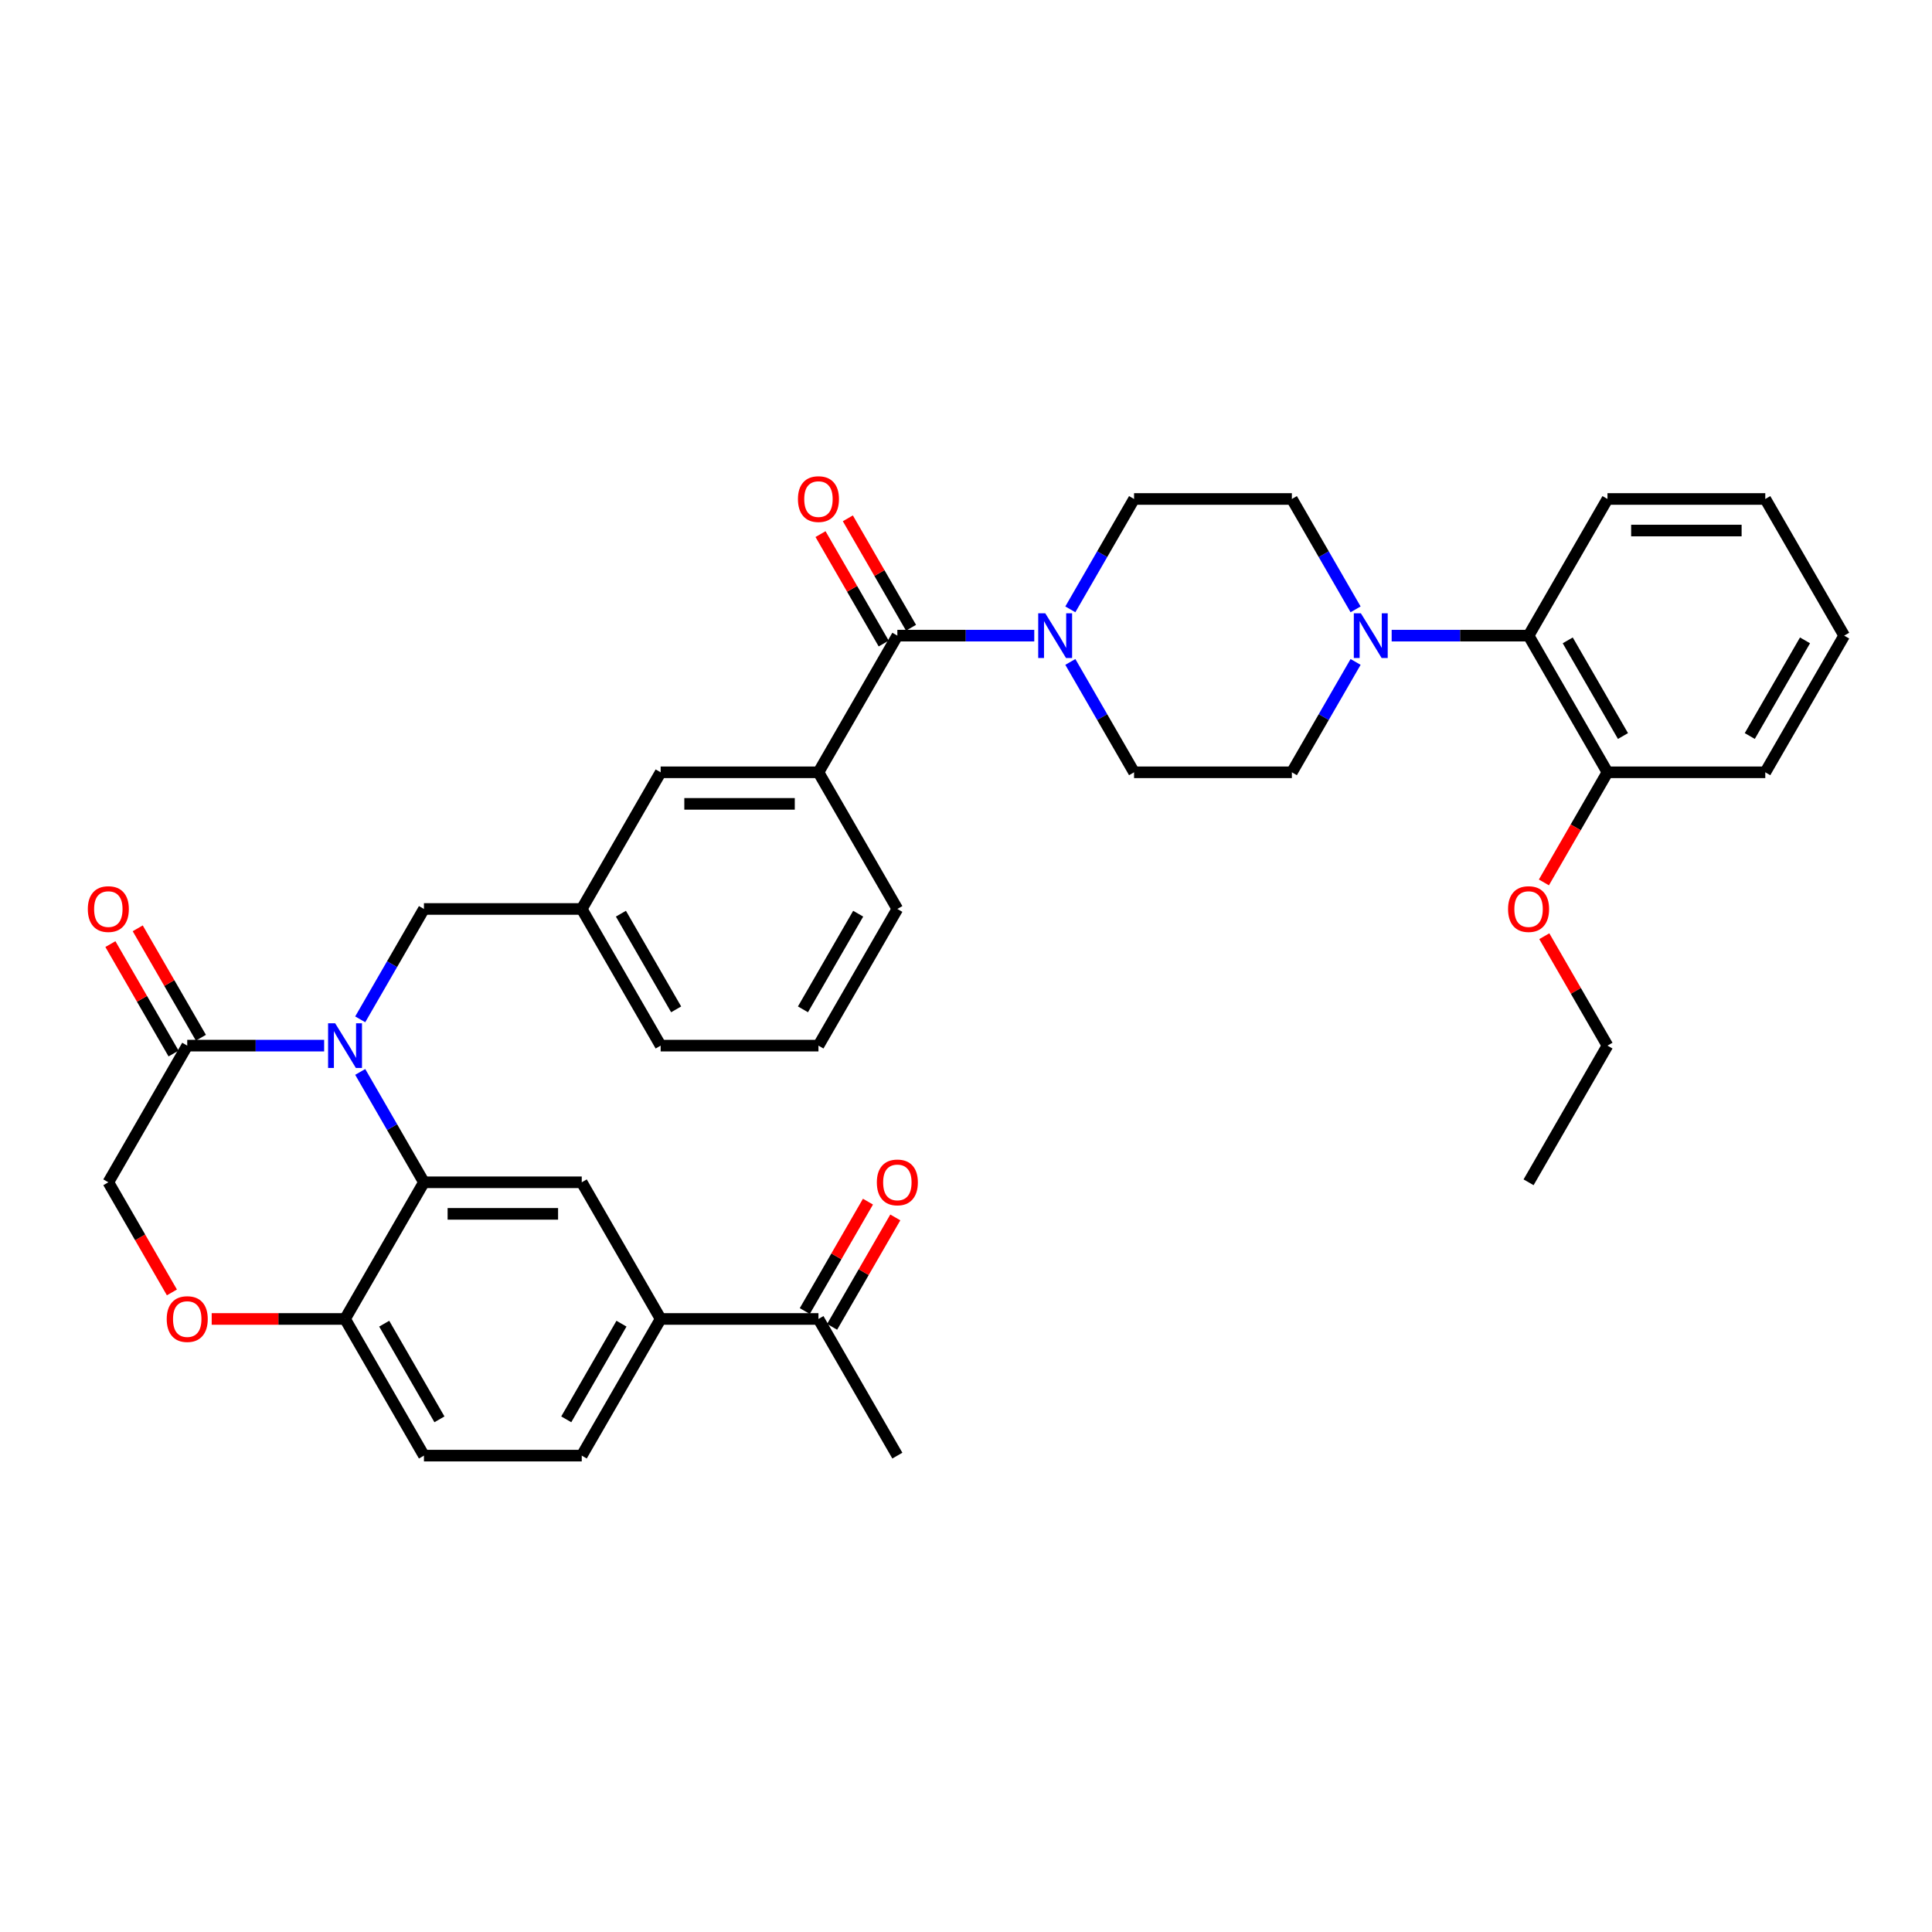 <?xml version='1.0' encoding='iso-8859-1'?>
<svg version='1.1' baseProfile='full'
              xmlns='http://www.w3.org/2000/svg'
                      xmlns:rdkit='http://www.rdkit.org/xml'
                      xmlns:xlink='http://www.w3.org/1999/xlink'
                  xml:space='preserve'
width='1000px' height='1000px' viewBox='0 0 1000 1000'>
<!-- END OF HEADER -->
<rect style='opacity:1.0;fill:#FFFFFF;stroke:none' width='1000' height='1000' x='0' y='0'> </rect>
<path class='bond-0' d='M 471.543,324.923 L 455.193,296.604' style='fill:none;fill-rule:evenodd;stroke:#000000;stroke-width:6px;stroke-linecap:butt;stroke-linejoin:miter;stroke-opacity:1' />
<path class='bond-0' d='M 455.193,296.604 L 438.843,268.285' style='fill:none;fill-rule:evenodd;stroke:#FF0000;stroke-width:6px;stroke-linecap:butt;stroke-linejoin:miter;stroke-opacity:1' />
<path class='bond-0' d='M 457.396,333.091 L 441.046,304.772' style='fill:none;fill-rule:evenodd;stroke:#000000;stroke-width:6px;stroke-linecap:butt;stroke-linejoin:miter;stroke-opacity:1' />
<path class='bond-0' d='M 441.046,304.772 L 424.696,276.453' style='fill:none;fill-rule:evenodd;stroke:#FF0000;stroke-width:6px;stroke-linecap:butt;stroke-linejoin:miter;stroke-opacity:1' />
<path class='bond-1' d='M 464.469,329.007 L 499.902,329.007' style='fill:none;fill-rule:evenodd;stroke:#000000;stroke-width:6px;stroke-linecap:butt;stroke-linejoin:miter;stroke-opacity:1' />
<path class='bond-1' d='M 499.902,329.007 L 535.334,329.007' style='fill:none;fill-rule:evenodd;stroke:#0000FF;stroke-width:6px;stroke-linecap:butt;stroke-linejoin:miter;stroke-opacity:1' />
<path class='bond-2' d='M 464.469,329.007 L 423.63,399.744' style='fill:none;fill-rule:evenodd;stroke:#000000;stroke-width:6px;stroke-linecap:butt;stroke-linejoin:miter;stroke-opacity:1' />
<path class='bond-3' d='M 554.005,315.4 L 570.497,286.835' style='fill:none;fill-rule:evenodd;stroke:#0000FF;stroke-width:6px;stroke-linecap:butt;stroke-linejoin:miter;stroke-opacity:1' />
<path class='bond-3' d='M 570.497,286.835 L 586.988,258.271' style='fill:none;fill-rule:evenodd;stroke:#000000;stroke-width:6px;stroke-linecap:butt;stroke-linejoin:miter;stroke-opacity:1' />
<path class='bond-4' d='M 554.005,342.615 L 570.497,371.179' style='fill:none;fill-rule:evenodd;stroke:#0000FF;stroke-width:6px;stroke-linecap:butt;stroke-linejoin:miter;stroke-opacity:1' />
<path class='bond-4' d='M 570.497,371.179 L 586.988,399.744' style='fill:none;fill-rule:evenodd;stroke:#000000;stroke-width:6px;stroke-linecap:butt;stroke-linejoin:miter;stroke-opacity:1' />
<path class='bond-5' d='M 720.322,329.007 L 755.754,329.007' style='fill:none;fill-rule:evenodd;stroke:#0000FF;stroke-width:6px;stroke-linecap:butt;stroke-linejoin:miter;stroke-opacity:1' />
<path class='bond-5' d='M 755.754,329.007 L 791.187,329.007' style='fill:none;fill-rule:evenodd;stroke:#000000;stroke-width:6px;stroke-linecap:butt;stroke-linejoin:miter;stroke-opacity:1' />
<path class='bond-6' d='M 701.651,315.4 L 685.159,286.835' style='fill:none;fill-rule:evenodd;stroke:#0000FF;stroke-width:6px;stroke-linecap:butt;stroke-linejoin:miter;stroke-opacity:1' />
<path class='bond-6' d='M 685.159,286.835 L 668.668,258.271' style='fill:none;fill-rule:evenodd;stroke:#000000;stroke-width:6px;stroke-linecap:butt;stroke-linejoin:miter;stroke-opacity:1' />
<path class='bond-7' d='M 701.651,342.615 L 685.159,371.179' style='fill:none;fill-rule:evenodd;stroke:#0000FF;stroke-width:6px;stroke-linecap:butt;stroke-linejoin:miter;stroke-opacity:1' />
<path class='bond-7' d='M 685.159,371.179 L 668.668,399.744' style='fill:none;fill-rule:evenodd;stroke:#000000;stroke-width:6px;stroke-linecap:butt;stroke-linejoin:miter;stroke-opacity:1' />
<path class='bond-8' d='M 791.187,329.007 L 832.026,399.744' style='fill:none;fill-rule:evenodd;stroke:#000000;stroke-width:6px;stroke-linecap:butt;stroke-linejoin:miter;stroke-opacity:1' />
<path class='bond-8' d='M 811.46,331.45 L 840.048,380.965' style='fill:none;fill-rule:evenodd;stroke:#000000;stroke-width:6px;stroke-linecap:butt;stroke-linejoin:miter;stroke-opacity:1' />
<path class='bond-9' d='M 791.187,329.007 L 832.026,258.271' style='fill:none;fill-rule:evenodd;stroke:#000000;stroke-width:6px;stroke-linecap:butt;stroke-linejoin:miter;stroke-opacity:1' />
<path class='bond-10' d='M 341.951,682.689 L 423.63,682.689' style='fill:none;fill-rule:evenodd;stroke:#000000;stroke-width:6px;stroke-linecap:butt;stroke-linejoin:miter;stroke-opacity:1' />
<path class='bond-11' d='M 341.951,682.689 L 301.111,753.426' style='fill:none;fill-rule:evenodd;stroke:#000000;stroke-width:6px;stroke-linecap:butt;stroke-linejoin:miter;stroke-opacity:1' />
<path class='bond-11' d='M 321.677,685.132 L 293.09,734.647' style='fill:none;fill-rule:evenodd;stroke:#000000;stroke-width:6px;stroke-linecap:butt;stroke-linejoin:miter;stroke-opacity:1' />
<path class='bond-12' d='M 341.951,682.689 L 301.111,611.953' style='fill:none;fill-rule:evenodd;stroke:#000000;stroke-width:6px;stroke-linecap:butt;stroke-linejoin:miter;stroke-opacity:1' />
<path class='bond-13' d='M 301.111,753.426 L 219.432,753.426' style='fill:none;fill-rule:evenodd;stroke:#000000;stroke-width:6px;stroke-linecap:butt;stroke-linejoin:miter;stroke-opacity:1' />
<path class='bond-14' d='M 219.432,753.426 L 178.592,682.689' style='fill:none;fill-rule:evenodd;stroke:#000000;stroke-width:6px;stroke-linecap:butt;stroke-linejoin:miter;stroke-opacity:1' />
<path class='bond-14' d='M 227.453,734.647 L 198.865,685.132' style='fill:none;fill-rule:evenodd;stroke:#000000;stroke-width:6px;stroke-linecap:butt;stroke-linejoin:miter;stroke-opacity:1' />
<path class='bond-15' d='M 301.111,611.953 L 219.432,611.953' style='fill:none;fill-rule:evenodd;stroke:#000000;stroke-width:6px;stroke-linecap:butt;stroke-linejoin:miter;stroke-opacity:1' />
<path class='bond-15' d='M 288.859,628.289 L 231.683,628.289' style='fill:none;fill-rule:evenodd;stroke:#000000;stroke-width:6px;stroke-linecap:butt;stroke-linejoin:miter;stroke-opacity:1' />
<path class='bond-16' d='M 219.432,611.953 L 178.592,682.689' style='fill:none;fill-rule:evenodd;stroke:#000000;stroke-width:6px;stroke-linecap:butt;stroke-linejoin:miter;stroke-opacity:1' />
<path class='bond-17' d='M 219.432,611.953 L 202.94,583.388' style='fill:none;fill-rule:evenodd;stroke:#000000;stroke-width:6px;stroke-linecap:butt;stroke-linejoin:miter;stroke-opacity:1' />
<path class='bond-17' d='M 202.94,583.388 L 186.448,554.824' style='fill:none;fill-rule:evenodd;stroke:#0000FF;stroke-width:6px;stroke-linecap:butt;stroke-linejoin:miter;stroke-opacity:1' />
<path class='bond-18' d='M 178.592,682.689 L 144.082,682.689' style='fill:none;fill-rule:evenodd;stroke:#000000;stroke-width:6px;stroke-linecap:butt;stroke-linejoin:miter;stroke-opacity:1' />
<path class='bond-18' d='M 144.082,682.689 L 109.573,682.689' style='fill:none;fill-rule:evenodd;stroke:#FF0000;stroke-width:6px;stroke-linecap:butt;stroke-linejoin:miter;stroke-opacity:1' />
<path class='bond-19' d='M 88.981,668.951 L 72.527,640.452' style='fill:none;fill-rule:evenodd;stroke:#FF0000;stroke-width:6px;stroke-linecap:butt;stroke-linejoin:miter;stroke-opacity:1' />
<path class='bond-19' d='M 72.527,640.452 L 56.073,611.953' style='fill:none;fill-rule:evenodd;stroke:#000000;stroke-width:6px;stroke-linecap:butt;stroke-linejoin:miter;stroke-opacity:1' />
<path class='bond-20' d='M 56.073,611.953 L 96.912,541.216' style='fill:none;fill-rule:evenodd;stroke:#000000;stroke-width:6px;stroke-linecap:butt;stroke-linejoin:miter;stroke-opacity:1' />
<path class='bond-21' d='M 96.912,541.216 L 132.345,541.216' style='fill:none;fill-rule:evenodd;stroke:#000000;stroke-width:6px;stroke-linecap:butt;stroke-linejoin:miter;stroke-opacity:1' />
<path class='bond-21' d='M 132.345,541.216 L 167.778,541.216' style='fill:none;fill-rule:evenodd;stroke:#0000FF;stroke-width:6px;stroke-linecap:butt;stroke-linejoin:miter;stroke-opacity:1' />
<path class='bond-22' d='M 103.986,537.132 L 87.636,508.813' style='fill:none;fill-rule:evenodd;stroke:#000000;stroke-width:6px;stroke-linecap:butt;stroke-linejoin:miter;stroke-opacity:1' />
<path class='bond-22' d='M 87.636,508.813 L 71.286,480.494' style='fill:none;fill-rule:evenodd;stroke:#FF0000;stroke-width:6px;stroke-linecap:butt;stroke-linejoin:miter;stroke-opacity:1' />
<path class='bond-22' d='M 89.839,545.3 L 73.489,516.981' style='fill:none;fill-rule:evenodd;stroke:#000000;stroke-width:6px;stroke-linecap:butt;stroke-linejoin:miter;stroke-opacity:1' />
<path class='bond-22' d='M 73.489,516.981 L 57.139,488.662' style='fill:none;fill-rule:evenodd;stroke:#FF0000;stroke-width:6px;stroke-linecap:butt;stroke-linejoin:miter;stroke-opacity:1' />
<path class='bond-23' d='M 186.448,527.609 L 202.94,499.044' style='fill:none;fill-rule:evenodd;stroke:#0000FF;stroke-width:6px;stroke-linecap:butt;stroke-linejoin:miter;stroke-opacity:1' />
<path class='bond-23' d='M 202.94,499.044 L 219.432,470.48' style='fill:none;fill-rule:evenodd;stroke:#000000;stroke-width:6px;stroke-linecap:butt;stroke-linejoin:miter;stroke-opacity:1' />
<path class='bond-24' d='M 464.469,470.48 L 423.63,541.216' style='fill:none;fill-rule:evenodd;stroke:#000000;stroke-width:6px;stroke-linecap:butt;stroke-linejoin:miter;stroke-opacity:1' />
<path class='bond-24' d='M 444.196,472.923 L 415.609,522.438' style='fill:none;fill-rule:evenodd;stroke:#000000;stroke-width:6px;stroke-linecap:butt;stroke-linejoin:miter;stroke-opacity:1' />
<path class='bond-25' d='M 464.469,470.48 L 423.63,399.744' style='fill:none;fill-rule:evenodd;stroke:#000000;stroke-width:6px;stroke-linecap:butt;stroke-linejoin:miter;stroke-opacity:1' />
<path class='bond-26' d='M 423.63,541.216 L 341.951,541.216' style='fill:none;fill-rule:evenodd;stroke:#000000;stroke-width:6px;stroke-linecap:butt;stroke-linejoin:miter;stroke-opacity:1' />
<path class='bond-27' d='M 341.951,541.216 L 301.111,470.48' style='fill:none;fill-rule:evenodd;stroke:#000000;stroke-width:6px;stroke-linecap:butt;stroke-linejoin:miter;stroke-opacity:1' />
<path class='bond-27' d='M 349.972,522.438 L 321.384,472.923' style='fill:none;fill-rule:evenodd;stroke:#000000;stroke-width:6px;stroke-linecap:butt;stroke-linejoin:miter;stroke-opacity:1' />
<path class='bond-28' d='M 301.111,470.48 L 341.951,399.744' style='fill:none;fill-rule:evenodd;stroke:#000000;stroke-width:6px;stroke-linecap:butt;stroke-linejoin:miter;stroke-opacity:1' />
<path class='bond-29' d='M 301.111,470.48 L 219.432,470.48' style='fill:none;fill-rule:evenodd;stroke:#000000;stroke-width:6px;stroke-linecap:butt;stroke-linejoin:miter;stroke-opacity:1' />
<path class='bond-30' d='M 341.951,399.744 L 423.63,399.744' style='fill:none;fill-rule:evenodd;stroke:#000000;stroke-width:6px;stroke-linecap:butt;stroke-linejoin:miter;stroke-opacity:1' />
<path class='bond-30' d='M 354.202,416.08 L 411.378,416.08' style='fill:none;fill-rule:evenodd;stroke:#000000;stroke-width:6px;stroke-linecap:butt;stroke-linejoin:miter;stroke-opacity:1' />
<path class='bond-31' d='M 430.703,686.773 L 447.054,658.454' style='fill:none;fill-rule:evenodd;stroke:#000000;stroke-width:6px;stroke-linecap:butt;stroke-linejoin:miter;stroke-opacity:1' />
<path class='bond-31' d='M 447.054,658.454 L 463.404,630.135' style='fill:none;fill-rule:evenodd;stroke:#FF0000;stroke-width:6px;stroke-linecap:butt;stroke-linejoin:miter;stroke-opacity:1' />
<path class='bond-31' d='M 416.556,678.605 L 432.906,650.286' style='fill:none;fill-rule:evenodd;stroke:#000000;stroke-width:6px;stroke-linecap:butt;stroke-linejoin:miter;stroke-opacity:1' />
<path class='bond-31' d='M 432.906,650.286 L 449.256,621.967' style='fill:none;fill-rule:evenodd;stroke:#FF0000;stroke-width:6px;stroke-linecap:butt;stroke-linejoin:miter;stroke-opacity:1' />
<path class='bond-32' d='M 423.63,682.689 L 464.469,753.426' style='fill:none;fill-rule:evenodd;stroke:#000000;stroke-width:6px;stroke-linecap:butt;stroke-linejoin:miter;stroke-opacity:1' />
<path class='bond-33' d='M 832.026,399.744 L 815.573,428.243' style='fill:none;fill-rule:evenodd;stroke:#000000;stroke-width:6px;stroke-linecap:butt;stroke-linejoin:miter;stroke-opacity:1' />
<path class='bond-33' d='M 815.573,428.243 L 799.119,456.742' style='fill:none;fill-rule:evenodd;stroke:#FF0000;stroke-width:6px;stroke-linecap:butt;stroke-linejoin:miter;stroke-opacity:1' />
<path class='bond-34' d='M 832.026,399.744 L 913.706,399.744' style='fill:none;fill-rule:evenodd;stroke:#000000;stroke-width:6px;stroke-linecap:butt;stroke-linejoin:miter;stroke-opacity:1' />
<path class='bond-35' d='M 799.326,484.578 L 815.676,512.897' style='fill:none;fill-rule:evenodd;stroke:#FF0000;stroke-width:6px;stroke-linecap:butt;stroke-linejoin:miter;stroke-opacity:1' />
<path class='bond-35' d='M 815.676,512.897 L 832.026,541.216' style='fill:none;fill-rule:evenodd;stroke:#000000;stroke-width:6px;stroke-linecap:butt;stroke-linejoin:miter;stroke-opacity:1' />
<path class='bond-36' d='M 668.668,258.271 L 586.988,258.271' style='fill:none;fill-rule:evenodd;stroke:#000000;stroke-width:6px;stroke-linecap:butt;stroke-linejoin:miter;stroke-opacity:1' />
<path class='bond-37' d='M 668.668,399.744 L 586.988,399.744' style='fill:none;fill-rule:evenodd;stroke:#000000;stroke-width:6px;stroke-linecap:butt;stroke-linejoin:miter;stroke-opacity:1' />
<path class='bond-38' d='M 832.026,258.271 L 913.706,258.271' style='fill:none;fill-rule:evenodd;stroke:#000000;stroke-width:6px;stroke-linecap:butt;stroke-linejoin:miter;stroke-opacity:1' />
<path class='bond-38' d='M 844.278,274.607 L 901.454,274.607' style='fill:none;fill-rule:evenodd;stroke:#000000;stroke-width:6px;stroke-linecap:butt;stroke-linejoin:miter;stroke-opacity:1' />
<path class='bond-39' d='M 913.706,399.744 L 954.545,329.007' style='fill:none;fill-rule:evenodd;stroke:#000000;stroke-width:6px;stroke-linecap:butt;stroke-linejoin:miter;stroke-opacity:1' />
<path class='bond-39' d='M 905.684,380.965 L 934.272,331.45' style='fill:none;fill-rule:evenodd;stroke:#000000;stroke-width:6px;stroke-linecap:butt;stroke-linejoin:miter;stroke-opacity:1' />
<path class='bond-40' d='M 832.026,541.216 L 791.187,611.953' style='fill:none;fill-rule:evenodd;stroke:#000000;stroke-width:6px;stroke-linecap:butt;stroke-linejoin:miter;stroke-opacity:1' />
<path class='bond-41' d='M 913.706,258.271 L 954.545,329.007' style='fill:none;fill-rule:evenodd;stroke:#000000;stroke-width:6px;stroke-linecap:butt;stroke-linejoin:miter;stroke-opacity:1' />
<path  class='atom-1' d='M 413.012 258.336
Q 413.012 252.782, 415.756 249.678
Q 418.5 246.574, 423.63 246.574
Q 428.759 246.574, 431.504 249.678
Q 434.248 252.782, 434.248 258.336
Q 434.248 263.956, 431.471 267.158
Q 428.694 270.327, 423.63 270.327
Q 418.533 270.327, 415.756 267.158
Q 413.012 263.988, 413.012 258.336
M 423.63 267.713
Q 427.158 267.713, 429.053 265.361
Q 430.981 262.976, 430.981 258.336
Q 430.981 253.795, 429.053 251.508
Q 427.158 249.188, 423.63 249.188
Q 420.101 249.188, 418.174 251.475
Q 416.279 253.762, 416.279 258.336
Q 416.279 263.008, 418.174 265.361
Q 420.101 267.713, 423.63 267.713
' fill='#FF0000'/>
<path  class='atom-2' d='M 541.036 317.442
L 548.616 329.693
Q 549.367 330.902, 550.576 333.091
Q 551.785 335.28, 551.85 335.411
L 551.85 317.442
L 554.921 317.442
L 554.921 340.573
L 551.752 340.573
L 543.617 327.178
Q 542.669 325.609, 541.656 323.813
Q 540.676 322.016, 540.382 321.46
L 540.382 340.573
L 537.376 340.573
L 537.376 317.442
L 541.036 317.442
' fill='#0000FF'/>
<path  class='atom-3' d='M 704.394 317.442
L 711.974 329.693
Q 712.726 330.902, 713.934 333.091
Q 715.143 335.28, 715.209 335.411
L 715.209 317.442
L 718.28 317.442
L 718.28 340.573
L 715.111 340.573
L 706.975 327.178
Q 706.028 325.609, 705.015 323.813
Q 704.035 322.016, 703.741 321.46
L 703.741 340.573
L 700.735 340.573
L 700.735 317.442
L 704.394 317.442
' fill='#0000FF'/>
<path  class='atom-11' d='M 86.294 682.755
Q 86.294 677.2, 89.039 674.097
Q 91.783 670.993, 96.912 670.993
Q 102.042 670.993, 104.786 674.097
Q 107.531 677.2, 107.531 682.755
Q 107.531 688.374, 104.754 691.576
Q 101.977 694.745, 96.912 694.745
Q 91.816 694.745, 89.039 691.576
Q 86.294 688.407, 86.294 682.755
M 96.912 692.131
Q 100.441 692.131, 102.336 689.779
Q 104.264 687.394, 104.264 682.755
Q 104.264 678.213, 102.336 675.926
Q 100.441 673.606, 96.912 673.606
Q 93.384 673.606, 91.456 675.893
Q 89.561 678.18, 89.561 682.755
Q 89.561 687.427, 91.456 689.779
Q 93.384 692.131, 96.912 692.131
' fill='#FF0000'/>
<path  class='atom-14' d='M 173.479 529.651
L 181.059 541.903
Q 181.81 543.111, 183.019 545.3
Q 184.228 547.489, 184.293 547.62
L 184.293 529.651
L 187.364 529.651
L 187.364 552.782
L 184.195 552.782
L 176.06 539.387
Q 175.112 537.819, 174.099 536.022
Q 173.119 534.225, 172.825 533.669
L 172.825 552.782
L 169.819 552.782
L 169.819 529.651
L 173.479 529.651
' fill='#0000FF'/>
<path  class='atom-15' d='M 45.455 470.545
Q 45.455 464.991, 48.199 461.887
Q 50.943 458.784, 56.073 458.784
Q 61.202 458.784, 63.947 461.887
Q 66.691 464.991, 66.691 470.545
Q 66.691 476.165, 63.914 479.367
Q 61.137 482.536, 56.073 482.536
Q 50.976 482.536, 48.199 479.367
Q 45.455 476.198, 45.455 470.545
M 56.073 479.922
Q 59.601 479.922, 61.496 477.57
Q 63.424 475.185, 63.424 470.545
Q 63.424 466.004, 61.496 463.717
Q 59.601 461.397, 56.073 461.397
Q 52.544 461.397, 50.617 463.684
Q 48.722 465.971, 48.722 470.545
Q 48.722 475.217, 50.617 477.57
Q 52.544 479.922, 56.073 479.922
' fill='#FF0000'/>
<path  class='atom-24' d='M 453.851 612.018
Q 453.851 606.464, 456.596 603.36
Q 459.34 600.256, 464.469 600.256
Q 469.599 600.256, 472.343 603.36
Q 475.088 606.464, 475.088 612.018
Q 475.088 617.638, 472.311 620.84
Q 469.534 624.009, 464.469 624.009
Q 459.373 624.009, 456.596 620.84
Q 453.851 617.67, 453.851 612.018
M 464.469 621.395
Q 467.998 621.395, 469.893 619.043
Q 471.821 616.658, 471.821 612.018
Q 471.821 607.477, 469.893 605.19
Q 467.998 602.87, 464.469 602.87
Q 460.941 602.87, 459.013 605.157
Q 457.118 607.444, 457.118 612.018
Q 457.118 616.69, 459.013 619.043
Q 460.941 621.395, 464.469 621.395
' fill='#FF0000'/>
<path  class='atom-27' d='M 780.568 470.545
Q 780.568 464.991, 783.313 461.887
Q 786.057 458.784, 791.187 458.784
Q 796.316 458.784, 799.061 461.887
Q 801.805 464.991, 801.805 470.545
Q 801.805 476.165, 799.028 479.367
Q 796.251 482.536, 791.187 482.536
Q 786.09 482.536, 783.313 479.367
Q 780.568 476.198, 780.568 470.545
M 791.187 479.922
Q 794.715 479.922, 796.61 477.57
Q 798.538 475.185, 798.538 470.545
Q 798.538 466.004, 796.61 463.717
Q 794.715 461.397, 791.187 461.397
Q 787.658 461.397, 785.731 463.684
Q 783.836 465.971, 783.836 470.545
Q 783.836 475.217, 785.731 477.57
Q 787.658 479.922, 791.187 479.922
' fill='#FF0000'/>
</svg>
